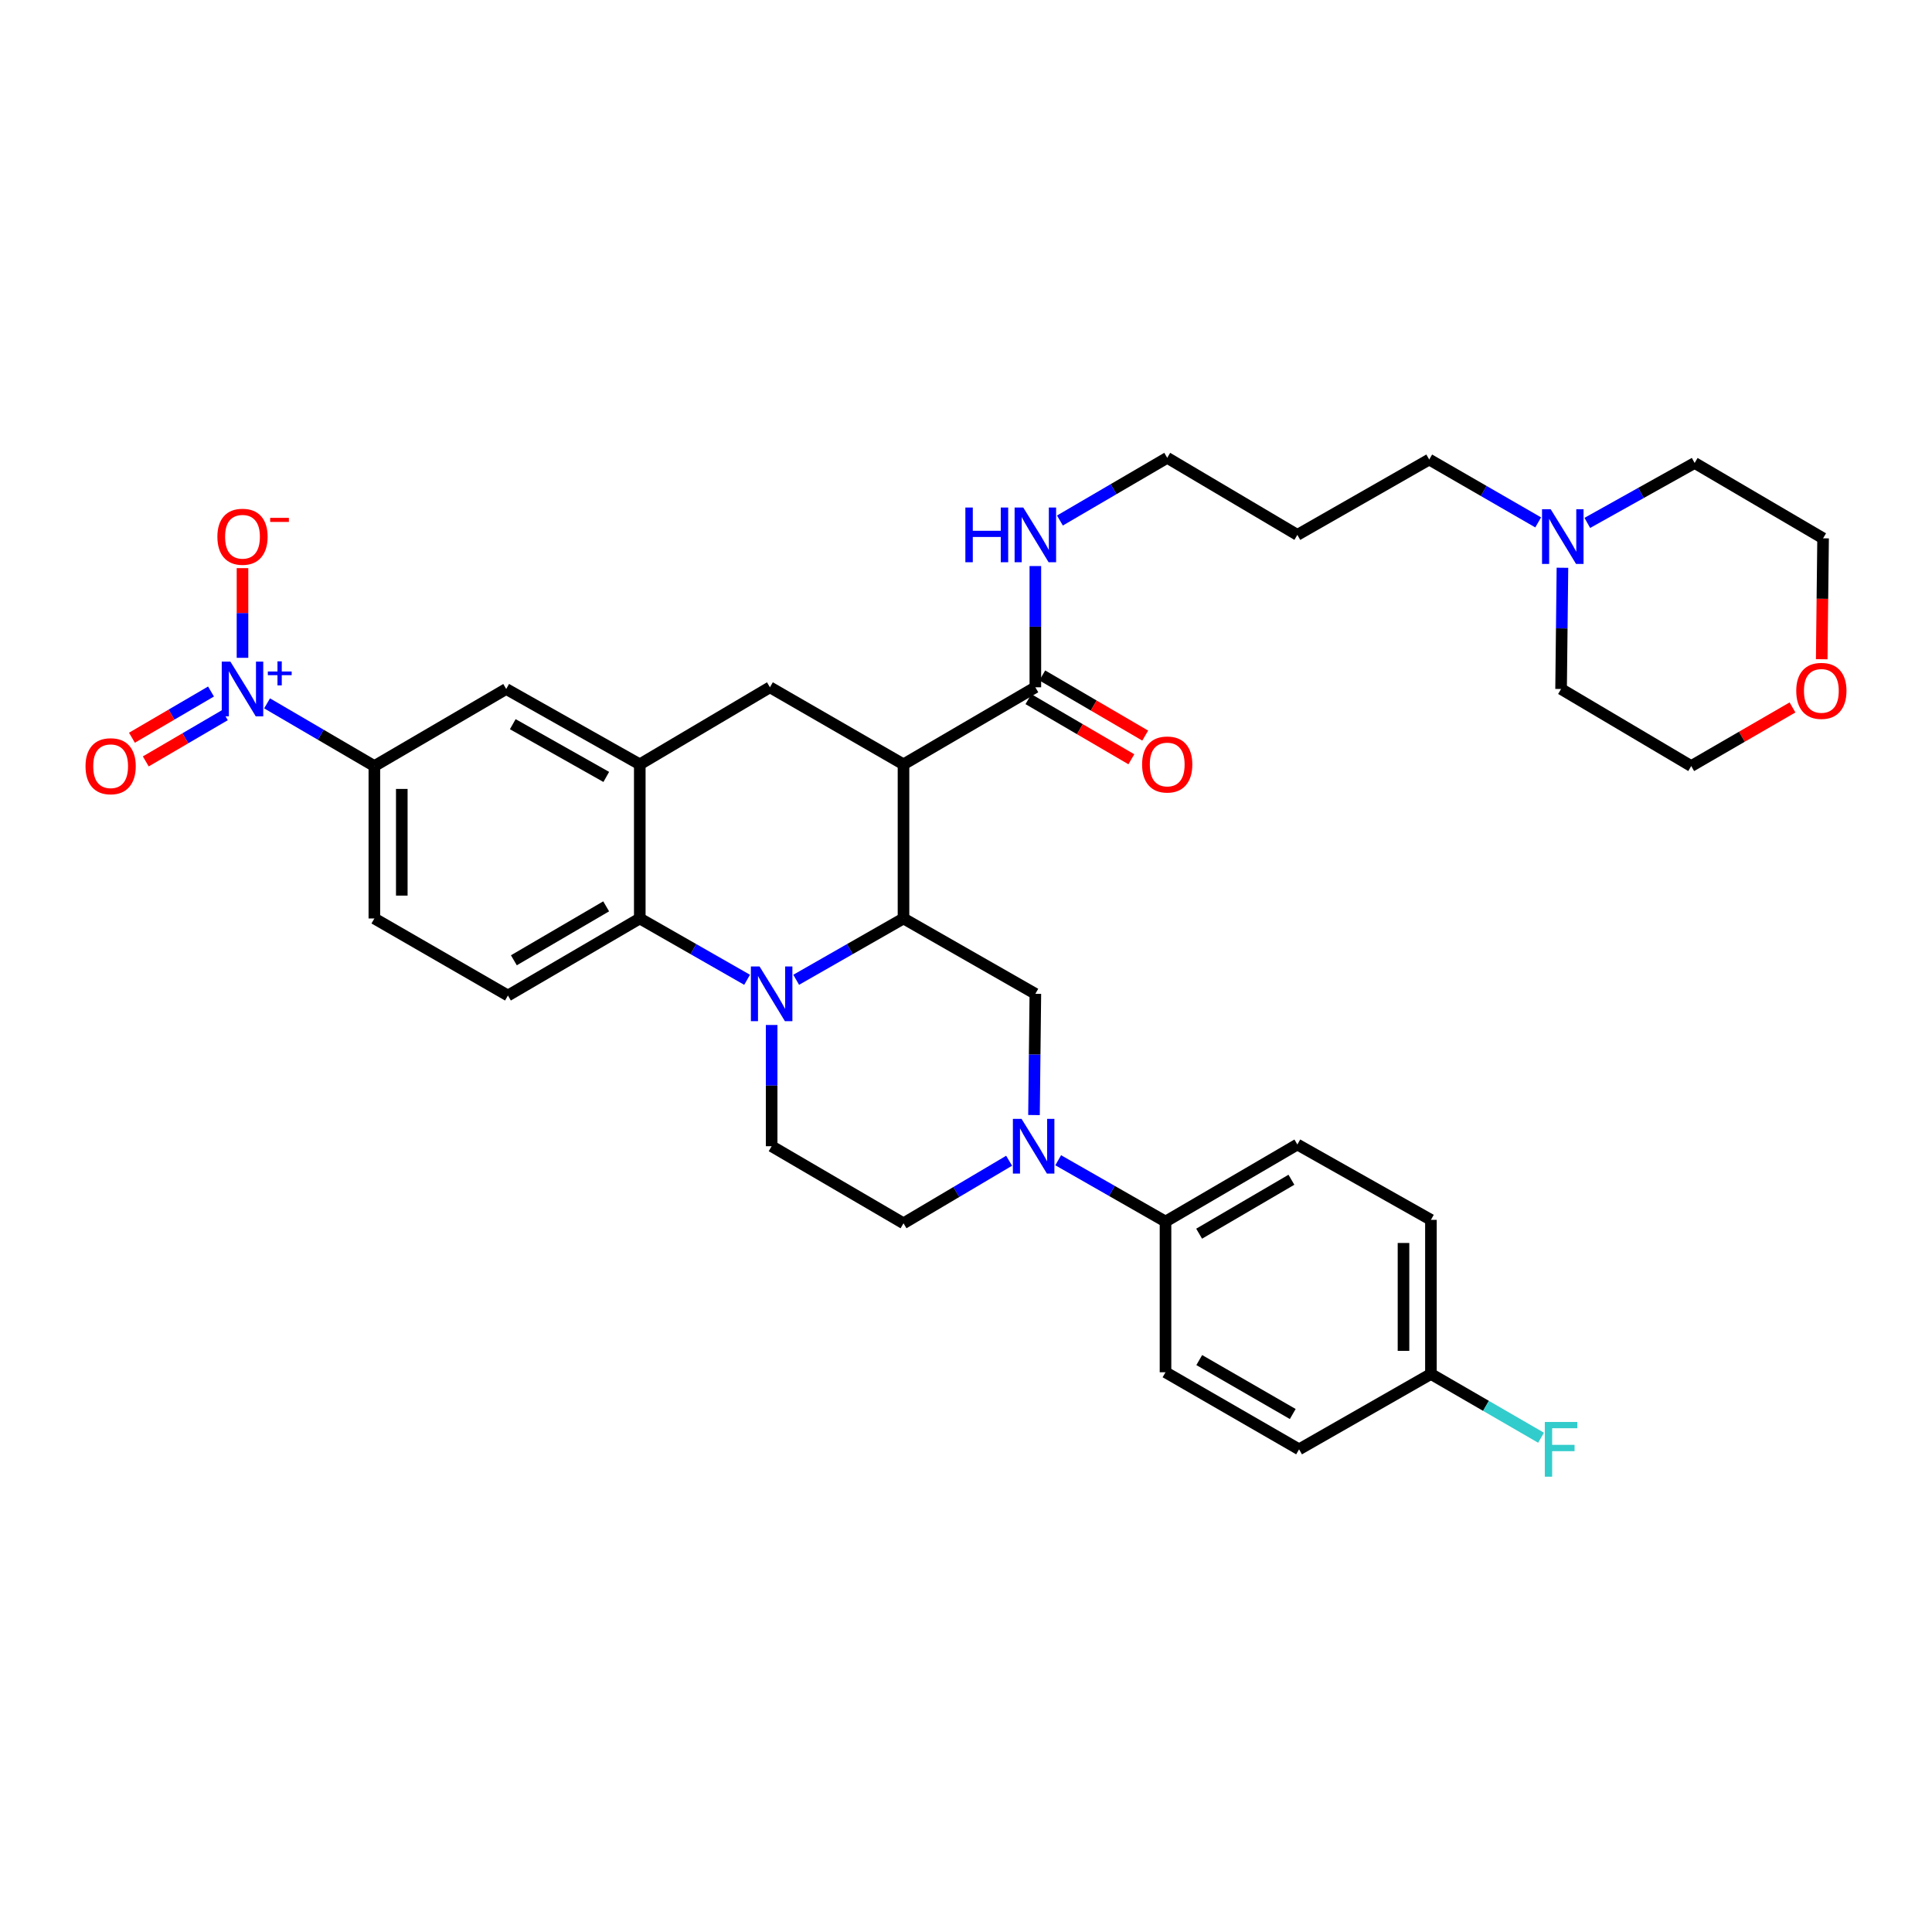 <?xml version='1.0' encoding='iso-8859-1'?>
<svg version='1.1' baseProfile='full'
              xmlns='http://www.w3.org/2000/svg'
                      xmlns:rdkit='http://www.rdkit.org/xml'
                      xmlns:xlink='http://www.w3.org/1999/xlink'
                  xml:space='preserve'
width='1000px' height='1000px' viewBox='0 0 1000 1000'>
<!-- END OF HEADER -->
<rect style='opacity:1.0;fill:#FFFFFF;stroke:none' width='1000' height='1000' x='0' y='0'> </rect>
<path class='bond-0' d='M 467.652,395.622 L 398.517,355.739' style='fill:none;fill-rule:evenodd;stroke:#000000;stroke-width:6px;stroke-linecap:butt;stroke-linejoin:miter;stroke-opacity:1' />
<path class='bond-1' d='M 467.652,395.622 L 467.652,475.397' style='fill:none;fill-rule:evenodd;stroke:#000000;stroke-width:6px;stroke-linecap:butt;stroke-linejoin:miter;stroke-opacity:1' />
<path class='bond-2' d='M 467.652,395.622 L 535.897,355.739' style='fill:none;fill-rule:evenodd;stroke:#000000;stroke-width:6px;stroke-linecap:butt;stroke-linejoin:miter;stroke-opacity:1' />
<path class='bond-3' d='M 193.769,396.513 L 166.001,380.284' style='fill:none;fill-rule:evenodd;stroke:#000000;stroke-width:6px;stroke-linecap:butt;stroke-linejoin:miter;stroke-opacity:1' />
<path class='bond-3' d='M 166.001,380.284 L 138.234,364.054' style='fill:none;fill-rule:evenodd;stroke:#0000FF;stroke-width:6px;stroke-linecap:butt;stroke-linejoin:miter;stroke-opacity:1' />
<path class='bond-4' d='M 193.769,396.513 L 193.769,475.397' style='fill:none;fill-rule:evenodd;stroke:#000000;stroke-width:6px;stroke-linecap:butt;stroke-linejoin:miter;stroke-opacity:1' />
<path class='bond-4' d='M 207.965,408.346 L 207.965,463.564' style='fill:none;fill-rule:evenodd;stroke:#000000;stroke-width:6px;stroke-linecap:butt;stroke-linejoin:miter;stroke-opacity:1' />
<path class='bond-5' d='M 193.769,396.513 L 262.013,356.622' style='fill:none;fill-rule:evenodd;stroke:#000000;stroke-width:6px;stroke-linecap:butt;stroke-linejoin:miter;stroke-opacity:1' />
<path class='bond-6' d='M 193.769,475.397 L 262.904,515.28' style='fill:none;fill-rule:evenodd;stroke:#000000;stroke-width:6px;stroke-linecap:butt;stroke-linejoin:miter;stroke-opacity:1' />
<path class='bond-7' d='M 262.904,515.28 L 331.149,475.397' style='fill:none;fill-rule:evenodd;stroke:#000000;stroke-width:6px;stroke-linecap:butt;stroke-linejoin:miter;stroke-opacity:1' />
<path class='bond-7' d='M 265.978,497.041 L 313.749,469.123' style='fill:none;fill-rule:evenodd;stroke:#000000;stroke-width:6px;stroke-linecap:butt;stroke-linejoin:miter;stroke-opacity:1' />
<path class='bond-8' d='M 331.149,475.397 L 331.149,395.622' style='fill:none;fill-rule:evenodd;stroke:#000000;stroke-width:6px;stroke-linecap:butt;stroke-linejoin:miter;stroke-opacity:1' />
<path class='bond-9' d='M 331.149,475.397 L 358.922,491.267' style='fill:none;fill-rule:evenodd;stroke:#000000;stroke-width:6px;stroke-linecap:butt;stroke-linejoin:miter;stroke-opacity:1' />
<path class='bond-9' d='M 358.922,491.267 L 386.695,507.137' style='fill:none;fill-rule:evenodd;stroke:#0000FF;stroke-width:6px;stroke-linecap:butt;stroke-linejoin:miter;stroke-opacity:1' />
<path class='bond-10' d='M 331.149,395.622 L 262.013,356.622' style='fill:none;fill-rule:evenodd;stroke:#000000;stroke-width:6px;stroke-linecap:butt;stroke-linejoin:miter;stroke-opacity:1' />
<path class='bond-10' d='M 313.803,402.137 L 265.409,374.837' style='fill:none;fill-rule:evenodd;stroke:#000000;stroke-width:6px;stroke-linecap:butt;stroke-linejoin:miter;stroke-opacity:1' />
<path class='bond-11' d='M 331.149,395.622 L 398.517,355.739' style='fill:none;fill-rule:evenodd;stroke:#000000;stroke-width:6px;stroke-linecap:butt;stroke-linejoin:miter;stroke-opacity:1' />
<path class='bond-12' d='M 399.401,530.529 L 399.401,561.904' style='fill:none;fill-rule:evenodd;stroke:#0000FF;stroke-width:6px;stroke-linecap:butt;stroke-linejoin:miter;stroke-opacity:1' />
<path class='bond-12' d='M 399.401,561.904 L 399.401,593.28' style='fill:none;fill-rule:evenodd;stroke:#000000;stroke-width:6px;stroke-linecap:butt;stroke-linejoin:miter;stroke-opacity:1' />
<path class='bond-13' d='M 412.106,507.137 L 439.879,491.267' style='fill:none;fill-rule:evenodd;stroke:#0000FF;stroke-width:6px;stroke-linecap:butt;stroke-linejoin:miter;stroke-opacity:1' />
<path class='bond-13' d='M 439.879,491.267 L 467.652,475.397' style='fill:none;fill-rule:evenodd;stroke:#000000;stroke-width:6px;stroke-linecap:butt;stroke-linejoin:miter;stroke-opacity:1' />
<path class='bond-14' d='M 796.161,270.392 L 767.961,254.124' style='fill:none;fill-rule:evenodd;stroke:#0000FF;stroke-width:6px;stroke-linecap:butt;stroke-linejoin:miter;stroke-opacity:1' />
<path class='bond-14' d='M 767.961,254.124 L 739.761,237.855' style='fill:none;fill-rule:evenodd;stroke:#000000;stroke-width:6px;stroke-linecap:butt;stroke-linejoin:miter;stroke-opacity:1' />
<path class='bond-15' d='M 808.716,293.871 L 808.365,325.247' style='fill:none;fill-rule:evenodd;stroke:#0000FF;stroke-width:6px;stroke-linecap:butt;stroke-linejoin:miter;stroke-opacity:1' />
<path class='bond-15' d='M 808.365,325.247 L 808.013,356.622' style='fill:none;fill-rule:evenodd;stroke:#000000;stroke-width:6px;stroke-linecap:butt;stroke-linejoin:miter;stroke-opacity:1' />
<path class='bond-16' d='M 821.591,270.651 L 849.37,255.14' style='fill:none;fill-rule:evenodd;stroke:#0000FF;stroke-width:6px;stroke-linecap:butt;stroke-linejoin:miter;stroke-opacity:1' />
<path class='bond-16' d='M 849.37,255.14 L 877.149,239.63' style='fill:none;fill-rule:evenodd;stroke:#000000;stroke-width:6px;stroke-linecap:butt;stroke-linejoin:miter;stroke-opacity:1' />
<path class='bond-17' d='M 467.652,475.397 L 535.897,514.397' style='fill:none;fill-rule:evenodd;stroke:#000000;stroke-width:6px;stroke-linecap:butt;stroke-linejoin:miter;stroke-opacity:1' />
<path class='bond-18' d='M 532.315,361.867 L 558.953,377.433' style='fill:none;fill-rule:evenodd;stroke:#000000;stroke-width:6px;stroke-linecap:butt;stroke-linejoin:miter;stroke-opacity:1' />
<path class='bond-18' d='M 558.953,377.433 L 585.591,392.999' style='fill:none;fill-rule:evenodd;stroke:#FF0000;stroke-width:6px;stroke-linecap:butt;stroke-linejoin:miter;stroke-opacity:1' />
<path class='bond-18' d='M 539.478,349.61 L 566.116,365.176' style='fill:none;fill-rule:evenodd;stroke:#000000;stroke-width:6px;stroke-linecap:butt;stroke-linejoin:miter;stroke-opacity:1' />
<path class='bond-18' d='M 566.116,365.176 L 592.753,380.742' style='fill:none;fill-rule:evenodd;stroke:#FF0000;stroke-width:6px;stroke-linecap:butt;stroke-linejoin:miter;stroke-opacity:1' />
<path class='bond-19' d='M 535.897,355.739 L 535.897,324.363' style='fill:none;fill-rule:evenodd;stroke:#000000;stroke-width:6px;stroke-linecap:butt;stroke-linejoin:miter;stroke-opacity:1' />
<path class='bond-19' d='M 535.897,324.363 L 535.897,292.988' style='fill:none;fill-rule:evenodd;stroke:#0000FF;stroke-width:6px;stroke-linecap:butt;stroke-linejoin:miter;stroke-opacity:1' />
<path class='bond-20' d='M 548.613,269.423 L 576.381,253.194' style='fill:none;fill-rule:evenodd;stroke:#0000FF;stroke-width:6px;stroke-linecap:butt;stroke-linejoin:miter;stroke-opacity:1' />
<path class='bond-20' d='M 576.381,253.194 L 604.149,236.964' style='fill:none;fill-rule:evenodd;stroke:#000000;stroke-width:6px;stroke-linecap:butt;stroke-linejoin:miter;stroke-opacity:1' />
<path class='bond-21' d='M 942.919,341.221 L 943.272,309.926' style='fill:none;fill-rule:evenodd;stroke:#FF0000;stroke-width:6px;stroke-linecap:butt;stroke-linejoin:miter;stroke-opacity:1' />
<path class='bond-21' d='M 943.272,309.926 L 943.626,278.63' style='fill:none;fill-rule:evenodd;stroke:#000000;stroke-width:6px;stroke-linecap:butt;stroke-linejoin:miter;stroke-opacity:1' />
<path class='bond-22' d='M 927.789,366.167 L 901.581,381.34' style='fill:none;fill-rule:evenodd;stroke:#FF0000;stroke-width:6px;stroke-linecap:butt;stroke-linejoin:miter;stroke-opacity:1' />
<path class='bond-22' d='M 901.581,381.34 L 875.374,396.513' style='fill:none;fill-rule:evenodd;stroke:#000000;stroke-width:6px;stroke-linecap:butt;stroke-linejoin:miter;stroke-opacity:1' />
<path class='bond-23' d='M 739.761,237.855 L 671.509,276.855' style='fill:none;fill-rule:evenodd;stroke:#000000;stroke-width:6px;stroke-linecap:butt;stroke-linejoin:miter;stroke-opacity:1' />
<path class='bond-24' d='M 671.509,276.855 L 604.149,236.964' style='fill:none;fill-rule:evenodd;stroke:#000000;stroke-width:6px;stroke-linecap:butt;stroke-linejoin:miter;stroke-opacity:1' />
<path class='bond-25' d='M 603.265,710.28 L 672.4,750.171' style='fill:none;fill-rule:evenodd;stroke:#000000;stroke-width:6px;stroke-linecap:butt;stroke-linejoin:miter;stroke-opacity:1' />
<path class='bond-25' d='M 620.73,703.968 L 669.125,731.891' style='fill:none;fill-rule:evenodd;stroke:#000000;stroke-width:6px;stroke-linecap:butt;stroke-linejoin:miter;stroke-opacity:1' />
<path class='bond-26' d='M 603.265,710.28 L 603.265,632.28' style='fill:none;fill-rule:evenodd;stroke:#000000;stroke-width:6px;stroke-linecap:butt;stroke-linejoin:miter;stroke-opacity:1' />
<path class='bond-27' d='M 672.4,750.171 L 740.645,711.171' style='fill:none;fill-rule:evenodd;stroke:#000000;stroke-width:6px;stroke-linecap:butt;stroke-linejoin:miter;stroke-opacity:1' />
<path class='bond-28' d='M 740.645,711.171 L 740.645,631.397' style='fill:none;fill-rule:evenodd;stroke:#000000;stroke-width:6px;stroke-linecap:butt;stroke-linejoin:miter;stroke-opacity:1' />
<path class='bond-28' d='M 726.448,699.205 L 726.448,643.363' style='fill:none;fill-rule:evenodd;stroke:#000000;stroke-width:6px;stroke-linecap:butt;stroke-linejoin:miter;stroke-opacity:1' />
<path class='bond-29' d='M 740.645,711.171 L 769.146,727.671' style='fill:none;fill-rule:evenodd;stroke:#000000;stroke-width:6px;stroke-linecap:butt;stroke-linejoin:miter;stroke-opacity:1' />
<path class='bond-29' d='M 769.146,727.671 L 797.647,744.17' style='fill:none;fill-rule:evenodd;stroke:#33CCCC;stroke-width:6px;stroke-linecap:butt;stroke-linejoin:miter;stroke-opacity:1' />
<path class='bond-30' d='M 740.645,631.397 L 671.509,592.397' style='fill:none;fill-rule:evenodd;stroke:#000000;stroke-width:6px;stroke-linecap:butt;stroke-linejoin:miter;stroke-opacity:1' />
<path class='bond-31' d='M 671.509,592.397 L 603.265,632.28' style='fill:none;fill-rule:evenodd;stroke:#000000;stroke-width:6px;stroke-linecap:butt;stroke-linejoin:miter;stroke-opacity:1' />
<path class='bond-31' d='M 668.436,610.636 L 620.665,638.554' style='fill:none;fill-rule:evenodd;stroke:#000000;stroke-width:6px;stroke-linecap:butt;stroke-linejoin:miter;stroke-opacity:1' />
<path class='bond-32' d='M 125.517,340.49 L 125.517,317.279' style='fill:none;fill-rule:evenodd;stroke:#0000FF;stroke-width:6px;stroke-linecap:butt;stroke-linejoin:miter;stroke-opacity:1' />
<path class='bond-32' d='M 125.517,317.279 L 125.517,294.068' style='fill:none;fill-rule:evenodd;stroke:#FF0000;stroke-width:6px;stroke-linecap:butt;stroke-linejoin:miter;stroke-opacity:1' />
<path class='bond-33' d='M 109.219,357.926 L 88.755,369.887' style='fill:none;fill-rule:evenodd;stroke:#0000FF;stroke-width:6px;stroke-linecap:butt;stroke-linejoin:miter;stroke-opacity:1' />
<path class='bond-33' d='M 88.755,369.887 L 68.292,381.847' style='fill:none;fill-rule:evenodd;stroke:#FF0000;stroke-width:6px;stroke-linecap:butt;stroke-linejoin:miter;stroke-opacity:1' />
<path class='bond-33' d='M 116.383,370.183 L 95.919,382.143' style='fill:none;fill-rule:evenodd;stroke:#0000FF;stroke-width:6px;stroke-linecap:butt;stroke-linejoin:miter;stroke-opacity:1' />
<path class='bond-33' d='M 95.919,382.143 L 75.455,394.103' style='fill:none;fill-rule:evenodd;stroke:#FF0000;stroke-width:6px;stroke-linecap:butt;stroke-linejoin:miter;stroke-opacity:1' />
<path class='bond-34' d='M 603.265,632.28 L 575.492,616.41' style='fill:none;fill-rule:evenodd;stroke:#000000;stroke-width:6px;stroke-linecap:butt;stroke-linejoin:miter;stroke-opacity:1' />
<path class='bond-34' d='M 575.492,616.41 L 547.718,600.54' style='fill:none;fill-rule:evenodd;stroke:#0000FF;stroke-width:6px;stroke-linecap:butt;stroke-linejoin:miter;stroke-opacity:1' />
<path class='bond-35' d='M 535.194,577.148 L 535.545,545.772' style='fill:none;fill-rule:evenodd;stroke:#0000FF;stroke-width:6px;stroke-linecap:butt;stroke-linejoin:miter;stroke-opacity:1' />
<path class='bond-35' d='M 535.545,545.772 L 535.897,514.397' style='fill:none;fill-rule:evenodd;stroke:#000000;stroke-width:6px;stroke-linecap:butt;stroke-linejoin:miter;stroke-opacity:1' />
<path class='bond-36' d='M 522.316,600.799 L 494.984,616.985' style='fill:none;fill-rule:evenodd;stroke:#0000FF;stroke-width:6px;stroke-linecap:butt;stroke-linejoin:miter;stroke-opacity:1' />
<path class='bond-36' d='M 494.984,616.985 L 467.652,633.171' style='fill:none;fill-rule:evenodd;stroke:#000000;stroke-width:6px;stroke-linecap:butt;stroke-linejoin:miter;stroke-opacity:1' />
<path class='bond-37' d='M 399.401,593.28 L 467.652,633.171' style='fill:none;fill-rule:evenodd;stroke:#000000;stroke-width:6px;stroke-linecap:butt;stroke-linejoin:miter;stroke-opacity:1' />
<path class='bond-38' d='M 808.013,356.622 L 875.374,396.513' style='fill:none;fill-rule:evenodd;stroke:#000000;stroke-width:6px;stroke-linecap:butt;stroke-linejoin:miter;stroke-opacity:1' />
<path class='bond-39' d='M 877.149,239.63 L 943.626,278.63' style='fill:none;fill-rule:evenodd;stroke:#000000;stroke-width:6px;stroke-linecap:butt;stroke-linejoin:miter;stroke-opacity:1' />
<path  class='atom-7' d='M 393.141 500.237
L 402.421 515.237
Q 403.341 516.717, 404.821 519.397
Q 406.301 522.077, 406.381 522.237
L 406.381 500.237
L 410.141 500.237
L 410.141 528.557
L 406.261 528.557
L 396.301 512.157
Q 395.141 510.237, 393.901 508.037
Q 392.701 505.837, 392.341 505.157
L 392.341 528.557
L 388.661 528.557
L 388.661 500.237
L 393.141 500.237
' fill='#0000FF'/>
<path  class='atom-8' d='M 802.637 263.579
L 811.917 278.579
Q 812.837 280.059, 814.317 282.739
Q 815.797 285.419, 815.877 285.579
L 815.877 263.579
L 819.637 263.579
L 819.637 291.899
L 815.757 291.899
L 805.797 275.499
Q 804.637 273.579, 803.397 271.379
Q 802.197 269.179, 801.837 268.499
L 801.837 291.899
L 798.157 291.899
L 798.157 263.579
L 802.637 263.579
' fill='#0000FF'/>
<path  class='atom-12' d='M 591.149 395.702
Q 591.149 388.902, 594.509 385.102
Q 597.869 381.302, 604.149 381.302
Q 610.429 381.302, 613.789 385.102
Q 617.149 388.902, 617.149 395.702
Q 617.149 402.582, 613.749 406.502
Q 610.349 410.382, 604.149 410.382
Q 597.909 410.382, 594.509 406.502
Q 591.149 402.622, 591.149 395.702
M 604.149 407.182
Q 608.469 407.182, 610.789 404.302
Q 613.149 401.382, 613.149 395.702
Q 613.149 390.142, 610.789 387.342
Q 608.469 384.502, 604.149 384.502
Q 599.829 384.502, 597.469 387.302
Q 595.149 390.102, 595.149 395.702
Q 595.149 401.422, 597.469 404.302
Q 599.829 407.182, 604.149 407.182
' fill='#FF0000'/>
<path  class='atom-13' d='M 499.677 262.695
L 503.517 262.695
L 503.517 274.735
L 517.997 274.735
L 517.997 262.695
L 521.837 262.695
L 521.837 291.015
L 517.997 291.015
L 517.997 277.935
L 503.517 277.935
L 503.517 291.015
L 499.677 291.015
L 499.677 262.695
' fill='#0000FF'/>
<path  class='atom-13' d='M 529.637 262.695
L 538.917 277.695
Q 539.837 279.175, 541.317 281.855
Q 542.797 284.535, 542.877 284.695
L 542.877 262.695
L 546.637 262.695
L 546.637 291.015
L 542.757 291.015
L 532.797 274.615
Q 531.637 272.695, 530.397 270.495
Q 529.197 268.295, 528.837 267.615
L 528.837 291.015
L 525.157 291.015
L 525.157 262.695
L 529.637 262.695
' fill='#0000FF'/>
<path  class='atom-14' d='M 929.735 357.593
Q 929.735 350.793, 933.095 346.993
Q 936.455 343.193, 942.735 343.193
Q 949.015 343.193, 952.375 346.993
Q 955.735 350.793, 955.735 357.593
Q 955.735 364.473, 952.335 368.393
Q 948.935 372.273, 942.735 372.273
Q 936.495 372.273, 933.095 368.393
Q 929.735 364.513, 929.735 357.593
M 942.735 369.073
Q 947.055 369.073, 949.375 366.193
Q 951.735 363.273, 951.735 357.593
Q 951.735 352.033, 949.375 349.233
Q 947.055 346.393, 942.735 346.393
Q 938.415 346.393, 936.055 349.193
Q 933.735 351.993, 933.735 357.593
Q 933.735 363.313, 936.055 366.193
Q 938.415 369.073, 942.735 369.073
' fill='#FF0000'/>
<path  class='atom-22' d='M 119.257 342.462
L 128.537 357.462
Q 129.457 358.942, 130.937 361.622
Q 132.417 364.302, 132.497 364.462
L 132.497 342.462
L 136.257 342.462
L 136.257 370.782
L 132.377 370.782
L 122.417 354.382
Q 121.257 352.462, 120.017 350.262
Q 118.817 348.062, 118.457 347.382
L 118.457 370.782
L 114.777 370.782
L 114.777 342.462
L 119.257 342.462
' fill='#0000FF'/>
<path  class='atom-22' d='M 138.633 347.567
L 143.623 347.567
L 143.623 342.313
L 145.84 342.313
L 145.84 347.567
L 150.962 347.567
L 150.962 349.468
L 145.84 349.468
L 145.84 354.748
L 143.623 354.748
L 143.623 349.468
L 138.633 349.468
L 138.633 347.567
' fill='#0000FF'/>
<path  class='atom-23' d='M 112.517 277.819
Q 112.517 271.019, 115.877 267.219
Q 119.237 263.419, 125.517 263.419
Q 131.797 263.419, 135.157 267.219
Q 138.517 271.019, 138.517 277.819
Q 138.517 284.699, 135.117 288.619
Q 131.717 292.499, 125.517 292.499
Q 119.277 292.499, 115.877 288.619
Q 112.517 284.739, 112.517 277.819
M 125.517 289.299
Q 129.837 289.299, 132.157 286.419
Q 134.517 283.499, 134.517 277.819
Q 134.517 272.259, 132.157 269.459
Q 129.837 266.619, 125.517 266.619
Q 121.197 266.619, 118.837 269.419
Q 116.517 272.219, 116.517 277.819
Q 116.517 283.539, 118.837 286.419
Q 121.197 289.299, 125.517 289.299
' fill='#FF0000'/>
<path  class='atom-23' d='M 139.837 268.041
L 149.526 268.041
L 149.526 270.153
L 139.837 270.153
L 139.837 268.041
' fill='#FF0000'/>
<path  class='atom-24' d='M 44.265 396.593
Q 44.265 389.793, 47.625 385.993
Q 50.985 382.193, 57.265 382.193
Q 63.545 382.193, 66.905 385.993
Q 70.265 389.793, 70.265 396.593
Q 70.265 403.473, 66.865 407.393
Q 63.465 411.273, 57.265 411.273
Q 51.025 411.273, 47.625 407.393
Q 44.265 403.513, 44.265 396.593
M 57.265 408.073
Q 61.585 408.073, 63.905 405.193
Q 66.265 402.273, 66.265 396.593
Q 66.265 391.033, 63.905 388.233
Q 61.585 385.393, 57.265 385.393
Q 52.945 385.393, 50.585 388.193
Q 48.265 390.993, 48.265 396.593
Q 48.265 402.313, 50.585 405.193
Q 52.945 408.073, 57.265 408.073
' fill='#FF0000'/>
<path  class='atom-26' d='M 528.753 579.12
L 538.033 594.12
Q 538.953 595.6, 540.433 598.28
Q 541.913 600.96, 541.993 601.12
L 541.993 579.12
L 545.753 579.12
L 545.753 607.44
L 541.873 607.44
L 531.913 591.04
Q 530.753 589.12, 529.513 586.92
Q 528.313 584.72, 527.953 584.04
L 527.953 607.44
L 524.273 607.44
L 524.273 579.12
L 528.753 579.12
' fill='#0000FF'/>
<path  class='atom-30' d='M 799.593 736.011
L 816.433 736.011
L 816.433 739.251
L 803.393 739.251
L 803.393 747.851
L 814.993 747.851
L 814.993 751.131
L 803.393 751.131
L 803.393 764.331
L 799.593 764.331
L 799.593 736.011
' fill='#33CCCC'/>
</svg>
